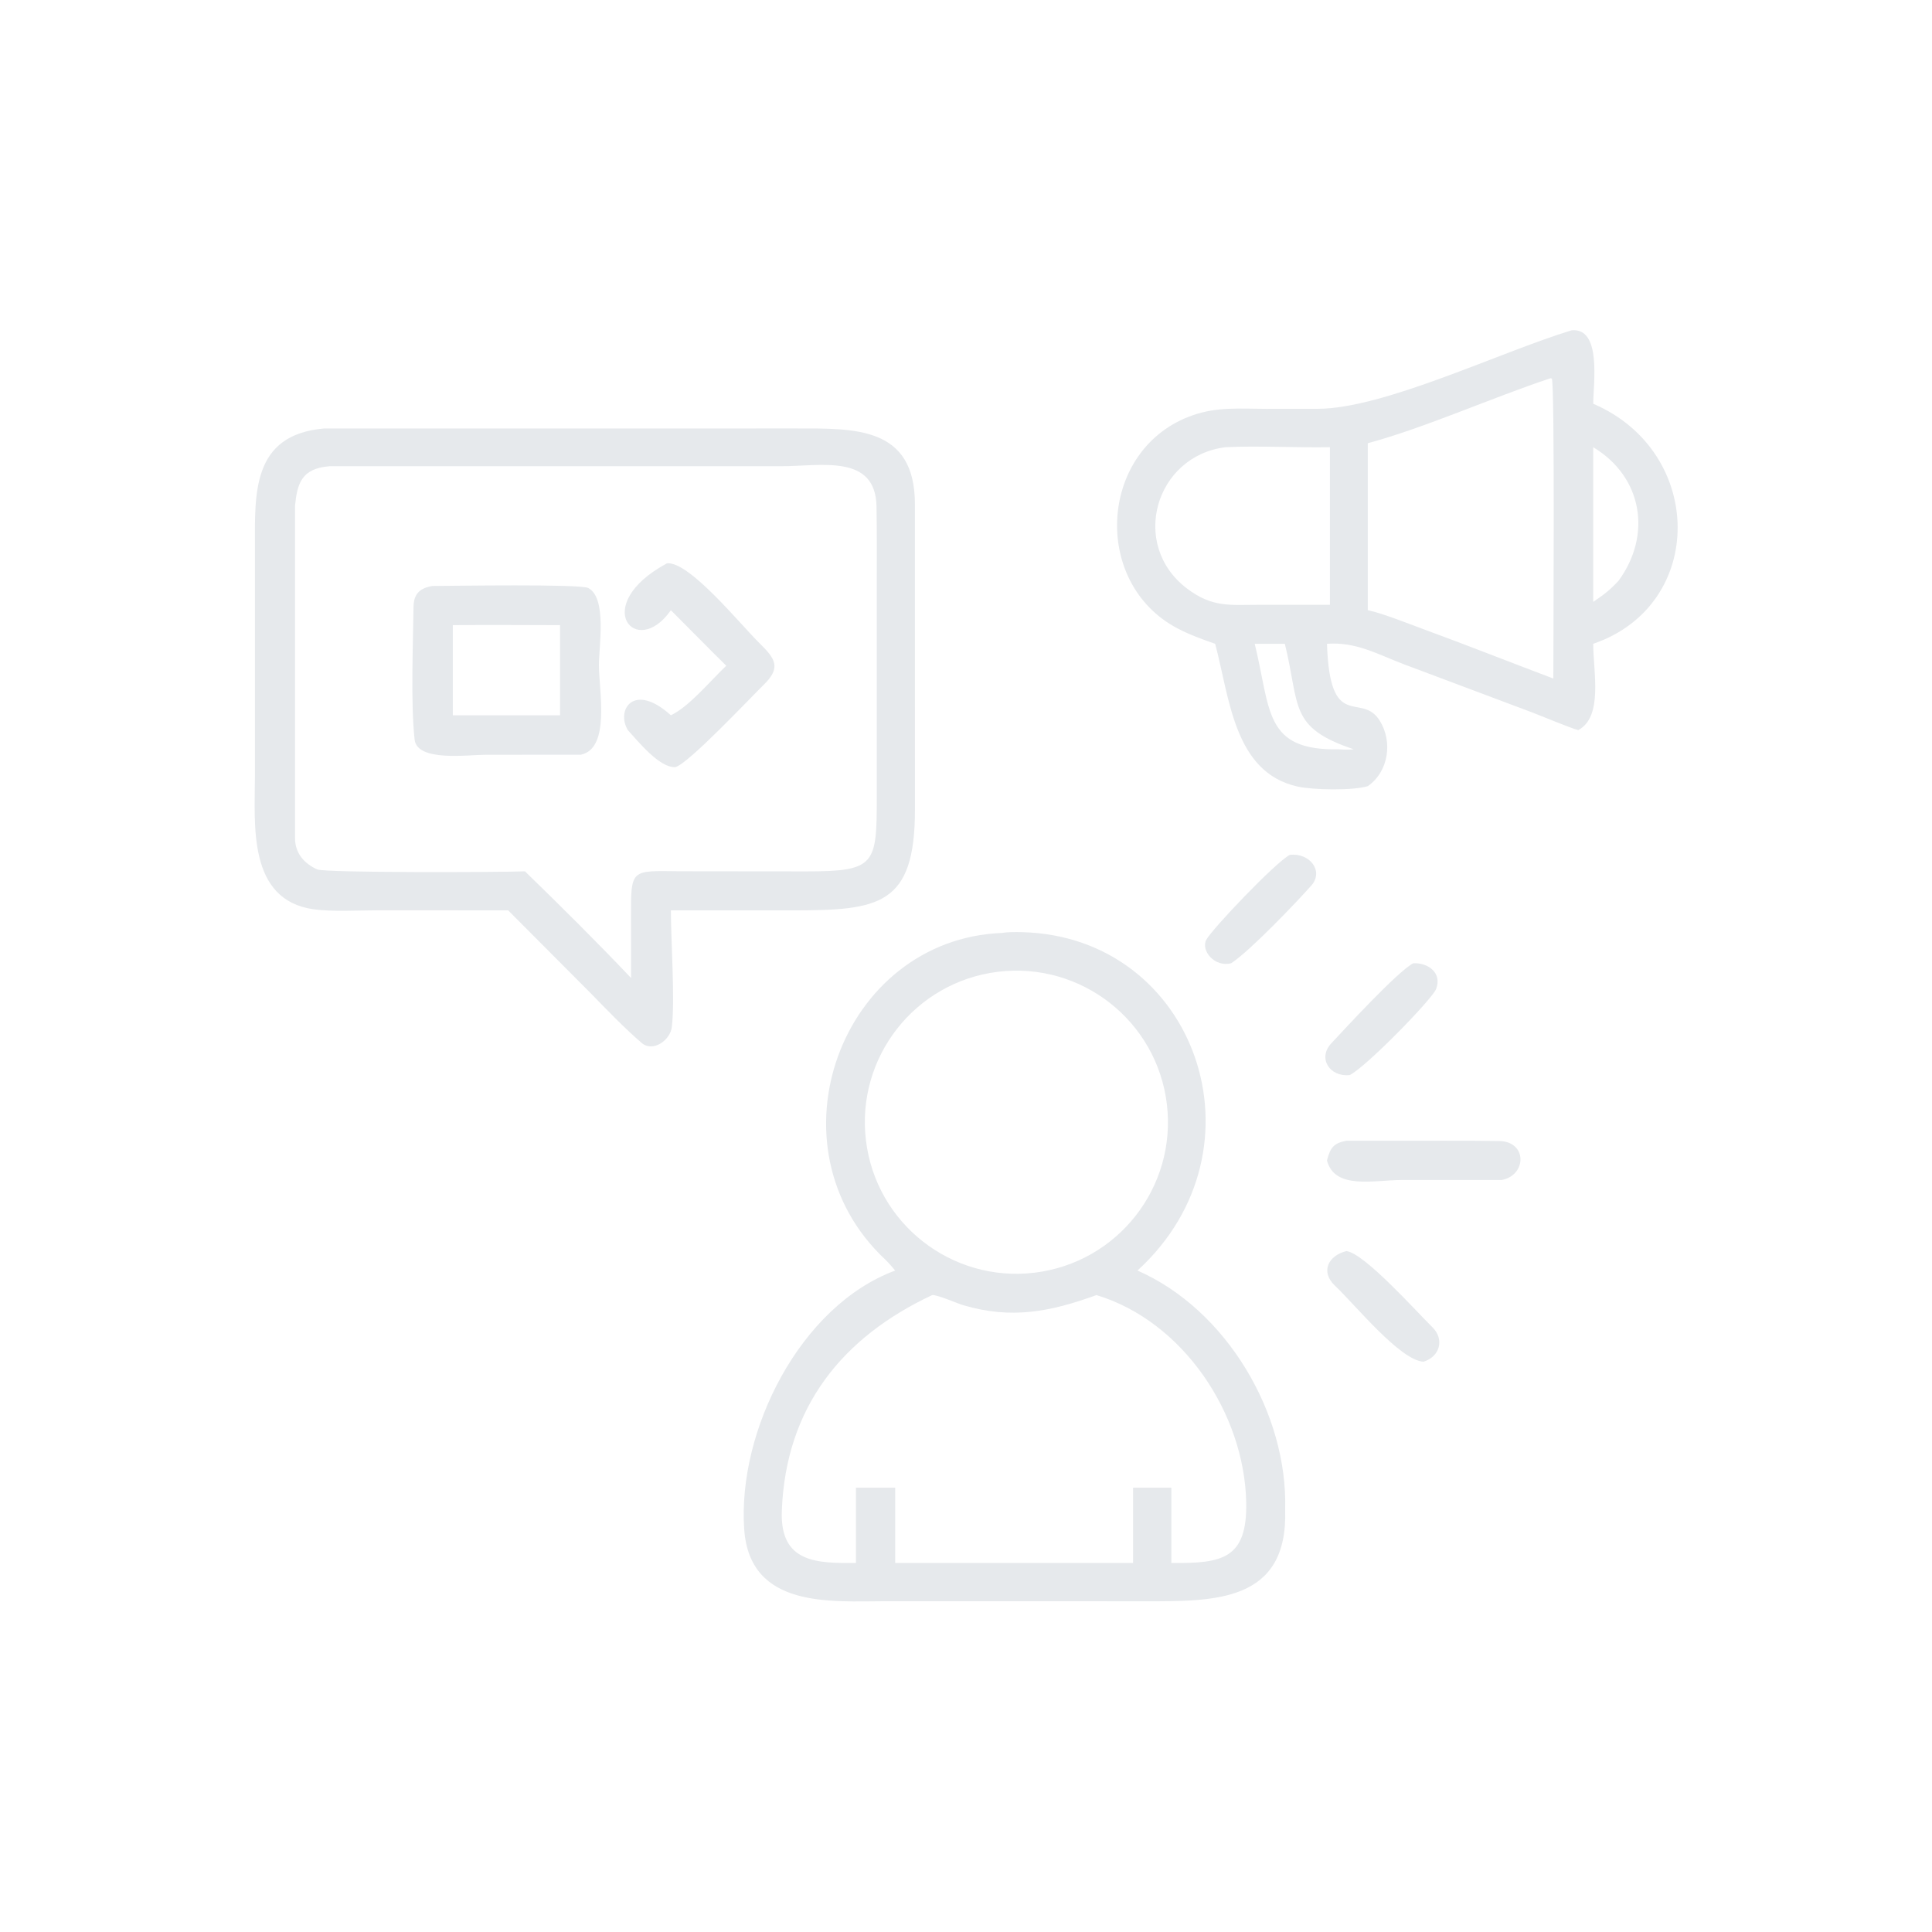 <svg width="57" height="57" viewBox="0 0 57 57" fill="none" xmlns="http://www.w3.org/2000/svg">
<path d="M35.851 18.994C35.466 18.859 35.114 18.734 34.752 18.546C32.172 17.203 32.419 13.208 35.197 12.249C35.922 11.998 36.591 12.06 37.344 12.062L38.869 12.061C40.831 12.061 44.25 10.387 46.371 9.744C47.257 9.668 47.009 11.307 47.005 11.912C50.306 13.326 50.346 17.852 47.005 18.994C47.006 19.831 47.303 21.144 46.563 21.541C46.33 21.481 45.47 21.118 45.167 21.005L41.408 19.594C40.618 19.291 40.002 18.932 39.15 18.994C39.235 21.635 40.16 20.391 40.704 21.258C41.097 21.883 40.969 22.766 40.354 23.194C39.914 23.33 38.735 23.307 38.279 23.205C36.406 22.786 36.279 20.597 35.851 18.994ZM45.742 11.16C44.031 11.727 42.045 12.621 40.354 13.076V18.002C40.807 18.1 41.532 18.392 41.997 18.563C43.28 19.033 44.55 19.537 45.828 20.019C45.828 19.126 45.874 11.321 45.784 11.168L45.742 11.16ZM36.159 13.194C34.085 13.449 33.322 16.065 35.009 17.355C35.771 17.938 36.293 17.842 37.189 17.843H39.237V13.194C38.26 13.211 37.098 13.148 36.159 13.194ZM47.005 13.194V17.758C47.328 17.537 47.485 17.42 47.751 17.136C48.735 15.797 48.472 14.077 47.005 13.194ZM37.379 18.994H37.018C37.499 20.956 37.285 22.15 39.499 22.107C39.677 22.118 39.761 22.122 39.94 22.107C38.011 21.458 38.362 20.842 37.907 18.994H37.379Z" fill="#E6E9EC"/>
<path d="M14.992 26.858L11.128 26.857C10.563 26.858 9.795 26.903 9.253 26.827C7.296 26.552 7.52 24.315 7.521 22.909L7.521 16.15C7.521 14.579 7.419 12.829 9.557 12.642L23.491 12.641C25.215 12.641 26.991 12.577 26.993 14.873L26.994 23.887C26.993 26.72 25.939 26.859 23.375 26.859L20.944 26.858H19.794C19.793 27.754 19.918 29.494 19.821 30.297C19.783 30.681 19.266 31.06 18.93 30.769C18.401 30.313 17.911 29.797 17.421 29.297L14.992 26.858ZM9.725 13.755C8.894 13.82 8.77 14.265 8.704 14.921L8.704 24.718C8.703 25.162 8.96 25.47 9.36 25.651C9.586 25.753 14.758 25.737 15.488 25.707C16.522 26.711 17.636 27.817 18.619 28.855L18.617 27.071C18.612 25.617 18.608 25.691 20.058 25.705L21.772 25.707L23.802 25.709C25.828 25.708 25.867 25.503 25.868 23.522V17.143C25.868 16.413 25.873 15.68 25.86 14.948C25.835 13.384 24.227 13.754 23.049 13.755L9.725 13.755Z" fill="#E6E9EC"/>
<path d="M19.793 18.003C18.768 19.473 17.382 17.854 19.679 16.619C20.339 16.558 21.845 18.425 22.417 18.986C22.871 19.433 23.053 19.694 22.535 20.2C22.134 20.592 20.315 22.527 19.928 22.632C19.46 22.666 18.813 21.856 18.523 21.541C18.166 20.94 18.702 20.116 19.793 21.103C20.331 20.849 20.951 20.093 21.427 19.641C20.879 19.104 20.338 18.545 19.793 18.003Z" fill="#E6E9EC"/>
<path d="M17.14 22.266L14.312 22.268C13.809 22.268 12.304 22.482 12.232 21.819C12.115 20.736 12.186 19.035 12.2 17.912C12.205 17.517 12.386 17.351 12.76 17.288C13.331 17.286 17.123 17.224 17.356 17.348C17.913 17.644 17.668 19.069 17.67 19.626C17.672 20.382 18.014 22.076 17.14 22.266ZM13.36 18.444V21.103H16.523V18.444C15.473 18.443 14.409 18.433 13.36 18.444Z" fill="#E6E9EC"/>
<path d="M36.324 28.418C35.829 28.547 35.423 28.039 35.59 27.725C35.755 27.415 37.621 25.449 38.053 25.221C38.646 25.154 39.062 25.703 38.689 26.125C38.267 26.603 36.87 28.065 36.324 28.418Z" fill="#E6E9EC"/>
<path d="M26.411 37.485C26.328 37.386 26.213 37.251 26.119 37.162C22.555 33.826 24.815 27.706 29.571 27.524C29.753 27.493 29.985 27.497 30.167 27.502C35.279 27.639 37.493 33.893 33.559 37.485C36.185 38.637 38 41.704 37.916 44.545C38.002 47.277 35.828 47.243 33.796 47.243L30.275 47.241L26.14 47.241C24.528 47.243 22.117 47.468 21.956 45.114C21.758 42.224 23.595 38.531 26.411 37.485ZM29.447 28.67C26.997 28.968 25.252 31.194 25.548 33.644C25.843 36.094 28.068 37.842 30.518 37.549C32.972 37.255 34.722 35.027 34.426 32.573C34.13 30.12 31.9 28.372 29.447 28.67ZM27.503 38.209C24.851 39.451 23.178 41.517 23.066 44.581C23.01 46.116 24.108 46.122 25.253 46.112V43.892H26.411V46.112H32.835H33.429V43.892H34.558V46.112C36.056 46.129 36.803 45.999 36.767 44.314C36.71 41.705 34.91 38.984 32.349 38.209C30.999 38.697 29.856 38.93 28.427 38.51C28.223 38.45 27.669 38.199 27.503 38.209Z" fill="#E6E9EC"/>
<path d="M39.821 31.717C39.227 31.782 38.87 31.218 39.277 30.782C39.672 30.36 41.231 28.661 41.696 28.419C42.123 28.398 42.552 28.694 42.371 29.176C42.259 29.476 40.285 31.497 39.821 31.717Z" fill="#E6E9EC"/>
<path d="M39.149 34.238C39.246 33.869 39.339 33.727 39.721 33.656L42.66 33.655C43.185 33.655 43.689 33.654 44.233 33.664C45.063 33.678 45.045 34.672 44.31 34.812L41.365 34.813C40.535 34.814 39.382 35.11 39.149 34.238Z" fill="#E6E9EC"/>
<path d="M41.997 40.175C41.304 40.135 39.982 38.494 39.388 37.935C38.945 37.518 39.19 37.043 39.722 36.911C40.248 36.967 41.791 38.697 42.257 39.154C42.63 39.521 42.473 40.03 41.997 40.175Z" fill="#E6E9EC"/>
</svg>
